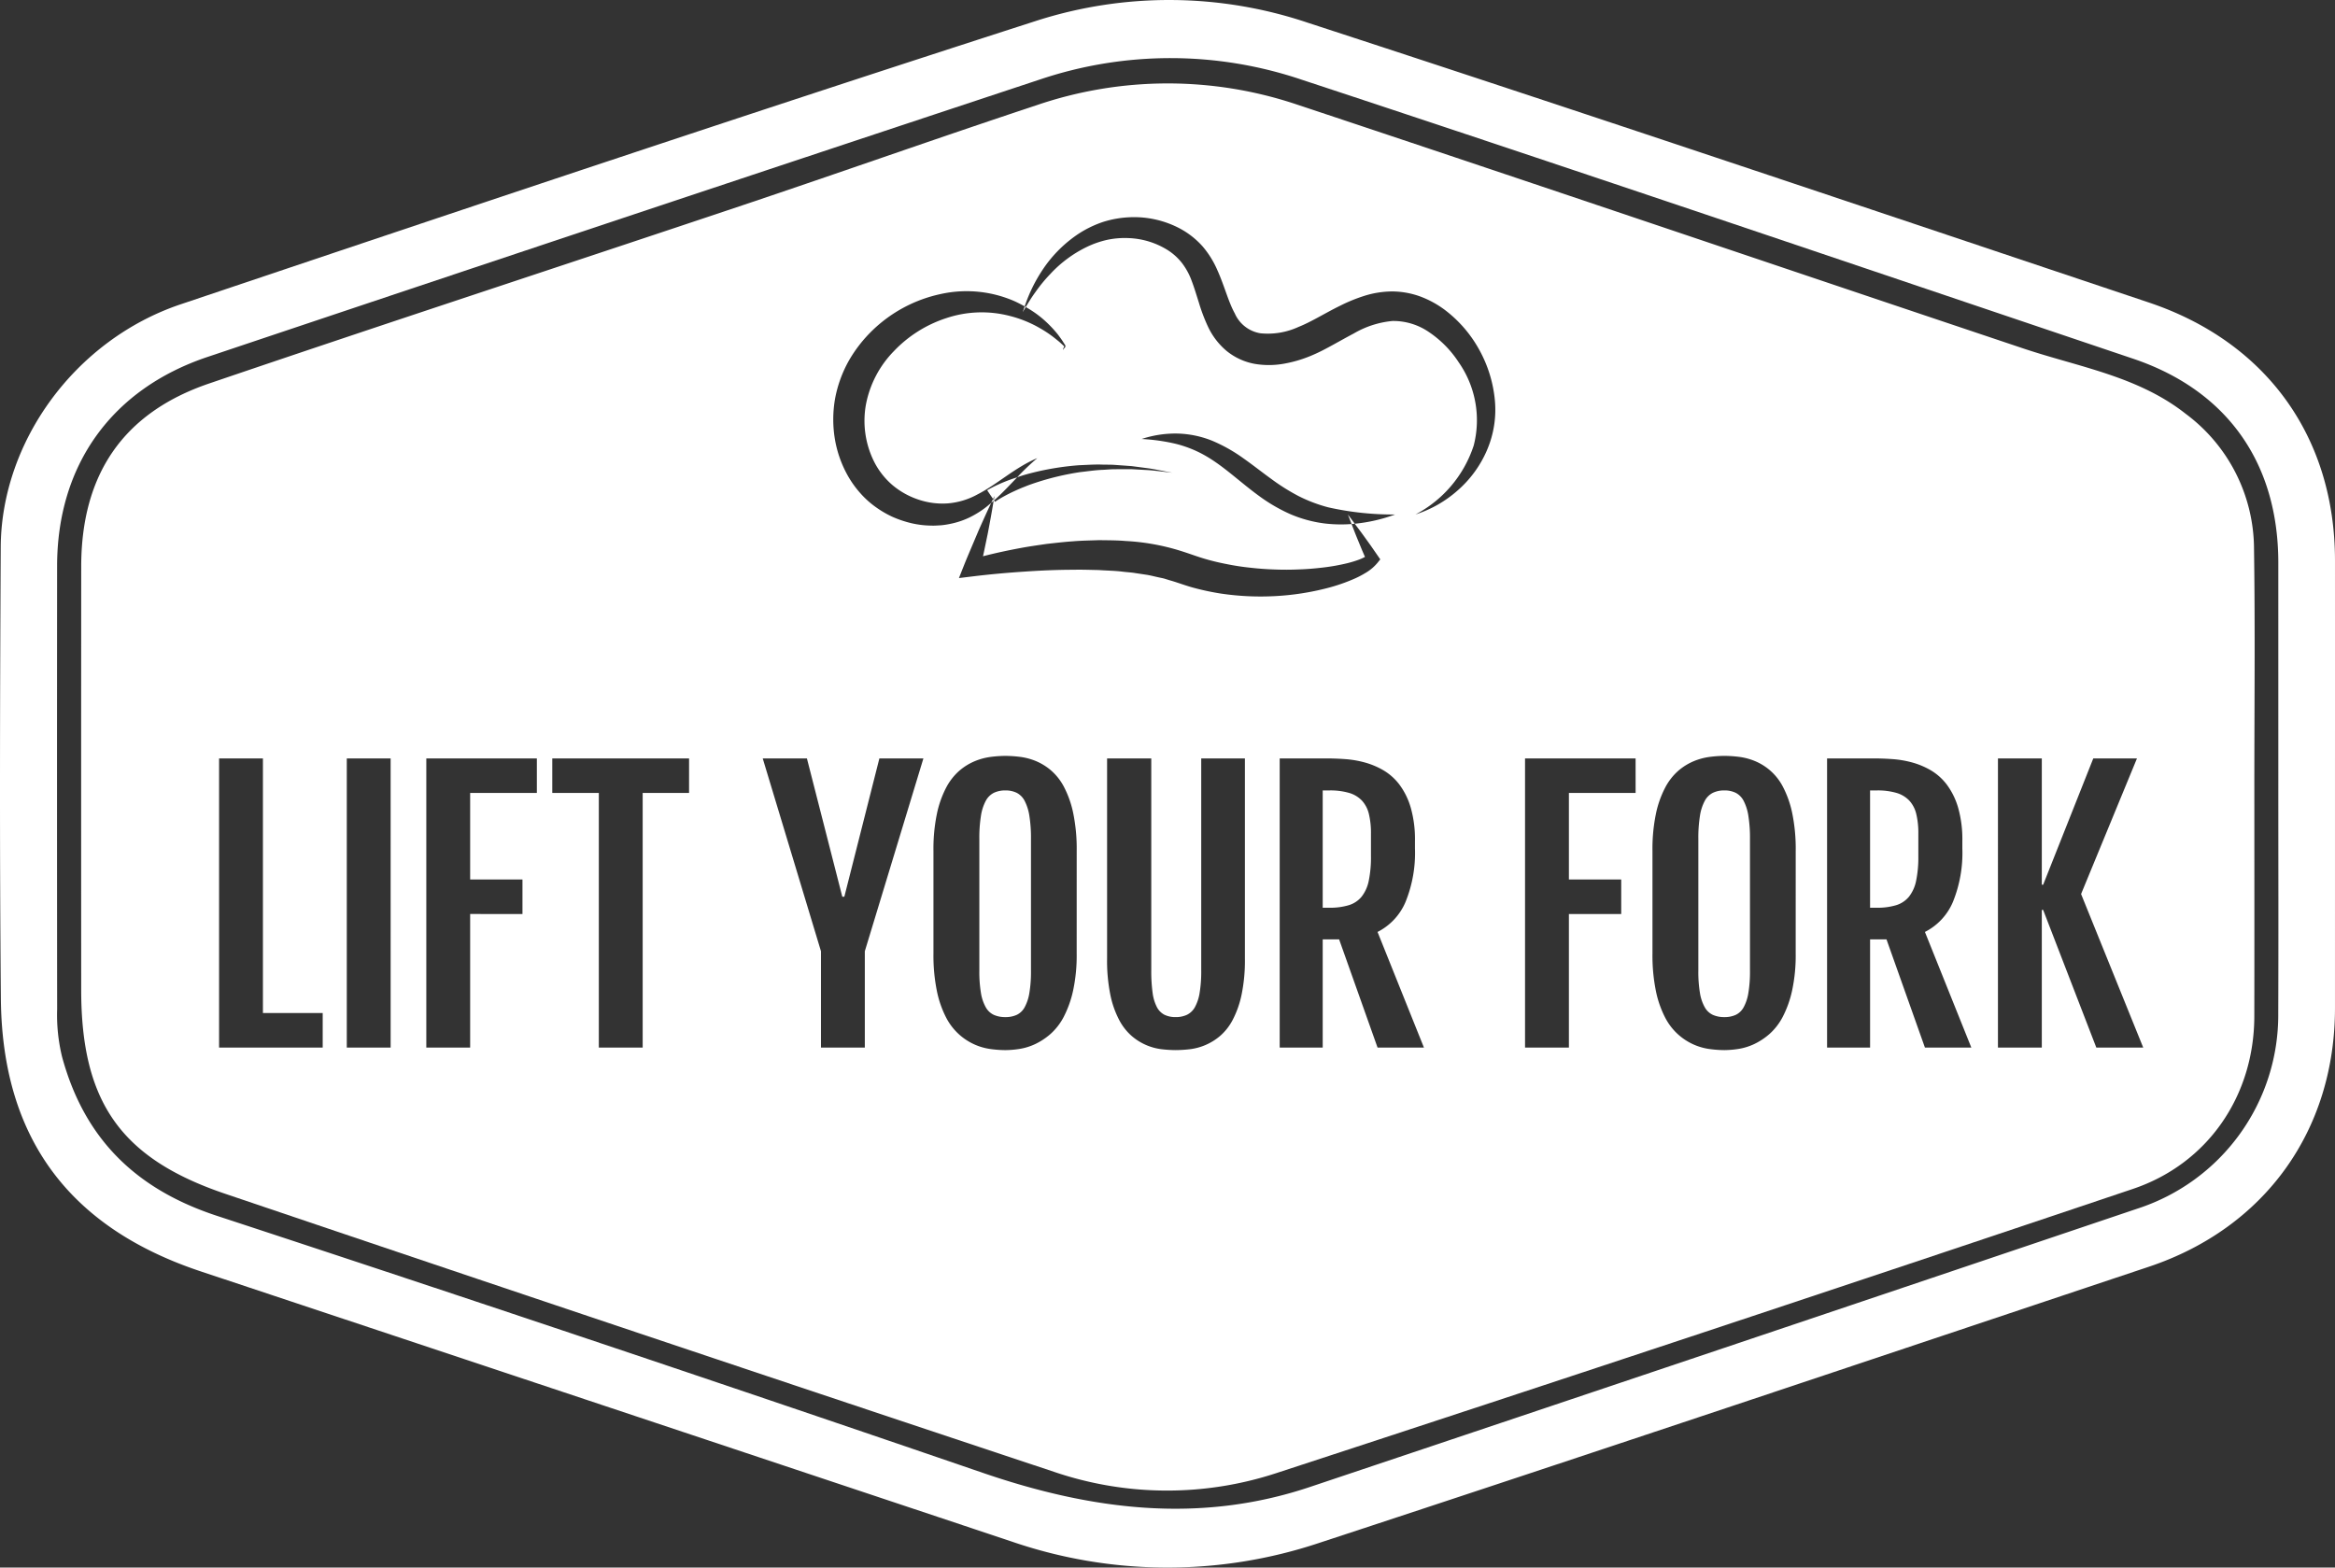 <svg id="Layer_1" data-name="Layer 1" xmlns="http://www.w3.org/2000/svg" width="287.851" height="193.268" viewBox="0 0 287.851 193.268"><rect x="0" y="0" width="287.851" height="193.268" fill="#333333" stroke="none"/><path d="M289.208,98.097q-.001,13.668-.001,27.335c-.002,15.072-8.622,27.116-22.952,31.904-34.08,11.389-68.142,22.834-102.28,34.048a59.068,59.068,0,0,1-37.941-.185q-49.952-16.665-99.917-33.29C9.9,152.514,1.618,141.464,1.465,124.291c-.166-18.553-.112-37.11-.018-55.664.066-13.044,9.186-25.582,22.187-29.956,35.157-11.826,70.326-23.628,105.632-35a53.553,53.553,0,0,1,33.271.271c34.634,11.295,69.158,22.926,103.701,34.5,14.564,4.88,22.965,16.646,22.97,31.822Q289.212,84.18,289.208,98.097Zm-6.986-.276q0-13.66-.002-27.321c-.013-12.291-6.319-21.215-17.889-25.117-34.148-11.515-68.27-23.113-102.494-34.4a50.5,50.5,0,0,0-32.217-.05Q78.26,27.945,26.965,45.154C15.133,49.108,8.408,58.481,8.398,70.934q-.023,27.321.005,54.642a21.915,21.915,0,0,0,.607,5.878c2.75,10.106,9.078,16.313,19.102,19.605q47.375,15.559,94.546,31.733c13.306,4.545,26.596,6.248,40.182,1.694q51.034-17.105,102.029-34.324a25.099,25.099,0,0,0,17.344-24.027C282.252,116.698,282.221,107.259,282.222,97.821Z" transform="translate(-1.358 -1.154)" style="fill:#fff"/><path d="M236.748,99.88a3.556,3.556,0,0,0-1.576-.961,8.248,8.248,0,0,0-2.463-.312h-.814V113.07h.814a7.965,7.965,0,0,0,2.4-.314,3.279,3.279,0,0,0,1.586-1.054,4.655,4.655,0,0,0,.877-1.962,14.197,14.197,0,0,0,.272-3.016v-2.818a9.903,9.903,0,0,0-.251-2.379A3.712,3.712,0,0,0,236.748,99.88Z" transform="translate(-1.358 -1.154)" style="fill:#fff"/><path d="M216.307,99.89a2.294,2.294,0,0,0-.981-.991,3.119,3.119,0,0,0-1.388-.292,3.235,3.235,0,0,0-1.419.292,2.324,2.324,0,0,0-1.002.991,5.753,5.753,0,0,0-.595,1.848,17.151,17.151,0,0,0-.198,2.859v16.217a15.908,15.908,0,0,0,.198,2.766,5.304,5.304,0,0,0,.595,1.763,2.219,2.219,0,0,0,1.002.939,3.427,3.427,0,0,0,1.419.272,3.303,3.303,0,0,0,1.388-.272,2.187,2.187,0,0,0,.981-.939,5.497,5.497,0,0,0,.584-1.763,15.997,15.997,0,0,0,.198-2.766V104.597a17.248,17.248,0,0,0-.198-2.859A5.965,5.965,0,0,0,216.307,99.89Z" transform="translate(-1.358 -1.154)" style="fill:#fff"/><path d="M169.27,99.88a3.557,3.557,0,0,0-1.576-.961,8.248,8.248,0,0,0-2.463-.312h-.814V113.07h.814a7.965,7.965,0,0,0,2.4-.314,3.279,3.279,0,0,0,1.586-1.054,4.655,4.655,0,0,0,.877-1.962,14.197,14.197,0,0,0,.271-3.016v-2.818a9.909,9.909,0,0,0-.251-2.379A3.712,3.712,0,0,0,169.27,99.88Z" transform="translate(-1.358 -1.154)" style="fill:#fff"/><path d="M279.225,68.813a20.82,20.82,0,0,0-8.41-16.631c-5.888-4.65-13.19-5.774-20.035-8.068-29.829-9.996-59.617-20.116-89.468-30.047a50.034,50.034,0,0,0-32.186.065c-12.091,4.006-24.097,8.263-36.174,12.312C71.019,33.8,49.026,40.978,27.129,48.439c-10.642,3.626-15.754,11.268-15.76,22.573q-.016,26.094-.002,52.187c.002,13.738,4.806,20.757,17.749,25.137q51.05,17.278,102.192,34.287a43.197,43.197,0,0,0,27.343.169q52.883-17.294,105.615-35.045c9.286-3.112,14.976-11.505,14.996-21.28.019-9.278.004-18.555.004-27.833C279.263,88.694,279.373,78.751,279.225,68.813ZM41.139,130.31H28.366V94.662H33.771v31.39h7.368Zm8.376,0H44.109V94.662h5.405ZM67.54,98.919H59.317V109.585h6.449v4.257H59.317V130.31H53.912V94.662H67.54Zm18.764,0H80.585V130.31H75.18V98.919H69.44V94.662H86.304Zm21.666,19.515V130.31h-5.405v-11.876l-7.18-23.772h5.447l4.362,17.051h.251l4.32-17.051h5.427Zm26.118.272a20.65,20.65,0,0,1-.438,4.561,13.087,13.087,0,0,1-1.148,3.235,7.381,7.381,0,0,1-1.639,2.129,8.142,8.142,0,0,1-1.899,1.252,7.191,7.191,0,0,1-1.931.595,11.737,11.737,0,0,1-1.732.146,14.01,14.01,0,0,1-1.857-.136,7.239,7.239,0,0,1-1.983-.574,7.274,7.274,0,0,1-3.496-3.36,12.594,12.594,0,0,1-1.116-3.245,22.023,22.023,0,0,1-.417-4.603v-12.627a21.362,21.362,0,0,1,.428-4.603,12.433,12.433,0,0,1,1.137-3.214,7.22,7.22,0,0,1,1.618-2.077,7.095,7.095,0,0,1,1.899-1.179,7.784,7.784,0,0,1,1.972-.532,14.401,14.401,0,0,1,1.816-.125,15.2,15.2,0,0,1,1.764.115,7.68,7.68,0,0,1,1.941.501,7.051,7.051,0,0,1,1.889,1.148,6.971,6.971,0,0,1,1.628,2.065,12.425,12.425,0,0,1,1.138,3.235,21.894,21.894,0,0,1,.428,4.665Zm20.738.647a20.714,20.714,0,0,1-.417,4.466,11.912,11.912,0,0,1-1.107,3.11,6.699,6.699,0,0,1-1.576,1.982,7.059,7.059,0,0,1-3.726,1.607,15.678,15.678,0,0,1-1.711.104,15.395,15.395,0,0,1-1.701-.104,6.932,6.932,0,0,1-3.684-1.607,6.797,6.797,0,0,1-1.565-1.982,11.63,11.63,0,0,1-1.096-3.1,21.127,21.127,0,0,1-.407-4.477V94.662h5.447v26.13a19.112,19.112,0,0,0,.167,2.776,5.295,5.295,0,0,0,.532,1.764,2.186,2.186,0,0,0,.94.94,3.075,3.075,0,0,0,1.367.281,3.215,3.215,0,0,0,1.388-.281,2.274,2.274,0,0,0,.982-.94,5.422,5.422,0,0,0,.584-1.764,16.192,16.192,0,0,0,.198-2.776v-26.13h5.385ZM171.179,130.31l-4.737-13.337H164.417V130.31h-5.302V94.662h5.865q1.002,0,2.202.084a12.537,12.537,0,0,1,2.399.407,9.599,9.599,0,0,1,2.317.97,6.812,6.812,0,0,1,1.982,1.774,8.878,8.878,0,0,1,1.388,2.828,14.192,14.192,0,0,1,.522,4.122v.897a16.046,16.046,0,0,1-1.169,6.627,7.348,7.348,0,0,1-3.444,3.684l5.719,14.255Zm13.485-73.643a13.775,13.775,0,0,1-3.628,4.967,14.517,14.517,0,0,1-5.189,2.952,14.767,14.767,0,0,0,7.188-8.515,12.476,12.476,0,0,0-1.858-10.254,13.061,13.061,0,0,0-3.644-3.708,7.765,7.765,0,0,0-4.511-1.381,11.567,11.567,0,0,0-4.769,1.537c-.819.432-1.659.903-2.535,1.386-.442.242-.884.481-1.357.723q-.723.367-1.482.68a15.616,15.616,0,0,1-3.217.937,10.449,10.449,0,0,1-3.597.029,7.654,7.654,0,0,1-3.512-1.613,8.709,8.709,0,0,1-2.255-2.93,21.269,21.269,0,0,1-1.144-3.005c-.304-.953-.57-1.858-.886-2.68a8.233,8.233,0,0,0-1.157-2.154,6.997,6.997,0,0,0-1.766-1.626,9.742,9.742,0,0,0-4.842-1.502,10.481,10.481,0,0,0-2.624.208,11.511,11.511,0,0,0-2.542.881,15.062,15.062,0,0,0-4.49,3.325,18.635,18.635,0,0,0-1.838,2.233c-.433.591-.822,1.217-1.199,1.854.227.131.455.259.673.404a12.517,12.517,0,0,1,1.792,1.381,14.312,14.312,0,0,1,1.523,1.634c.218.301.442.592.634.906l.149.231.074.115a.268.268,0,0,1,.043.193.467.467,0,0,1-.184.248.477.477,0,0,0-.09.088c-.023.027.03.054.071.067-.034-.002-.119-.001-.109-.079a.477.477,0,0,1,.068-.129.357.357,0,0,0,.085-.209c-.001-.025-.02-.038-.037-.057l-.1-.091-.2-.181c-.259-.247-.545-.466-.82-.689a14.025,14.025,0,0,0-1.746-1.182,14.458,14.458,0,0,0-3.798-1.555,13.75,13.75,0,0,0-7.795.261,15.541,15.541,0,0,0-6.49,4.08,12.851,12.851,0,0,0-3.435,6.529,11.28,11.28,0,0,0,1.018,7.139,9.344,9.344,0,0,0,2.21,2.819,9.749,9.749,0,0,0,3.189,1.8,9.261,9.261,0,0,0,3.683.481,9.1,9.1,0,0,0,3.664-1.117c2.415-1.231,4.641-3.337,7.354-4.463a28.343,28.343,0,0,0-2.481,2.363c.149-.049.296-.108.446-.152.467-.155.941-.282,1.416-.402a34.203,34.203,0,0,1,5.765-.932c.97-.035,1.936-.113,2.904-.075.483.012.966.001,1.448.031l1.443.103.72.055.716.094,1.43.188c.948.152,1.888.355,2.829.53-.954-.104-1.902-.236-2.854-.316l-1.431-.08-.714-.04-.716-.001-1.428.005c-.475.006-.95.052-1.424.076-.95.034-1.889.183-2.829.286a33.12,33.12,0,0,0-5.49,1.315c-.445.148-.886.302-1.317.482-.437.165-.862.355-1.284.549s-.835.402-1.237.622a12.338,12.338,0,0,0-1.134.689l-.115-.17c-.017.015-.033.031-.05.046-.215,1.351-.466,2.69-.721,4.028l-.476,2.288c-.036.173-.075.346-.112.519,1.548-.404,3.098-.73,4.67-1.023,1.053-.196,2.115-.342,3.178-.499,1.068-.118,2.136-.247,3.215-.319,1.075-.093,2.162-.104,3.246-.145,1.091.018,2.179.009,3.279.105a27.441,27.441,0,0,1,6.606,1.165c1.174.36,2.001.685,2.951.973a28.664,28.664,0,0,0,2.868.703,29.784,29.784,0,0,0,2.947.452c.992.113,1.993.188,2.997.218,1.004.04,2.013.037,3.02-.009,1.008-.033,2.015-.121,3.014-.241a24.76,24.76,0,0,0,2.95-.532,13.559,13.559,0,0,0,1.39-.425,5.556,5.556,0,0,0,.757-.344l-.353-.814-.602-1.463c-.244-.586-.467-1.183-.697-1.776a17.49,17.49,0,0,1-3.238-.059,15.708,15.708,0,0,1-4.353-1.176,20.54,20.54,0,0,1-3.852-2.254c-2.367-1.727-4.324-3.654-6.612-4.952a14.262,14.262,0,0,0-3.687-1.464,23.508,23.508,0,0,0-4.141-.578,13.292,13.292,0,0,1,4.297-.674,12.295,12.295,0,0,1,4.401.888,19.525,19.525,0,0,1,3.874,2.186c1.188.834,2.279,1.71,3.385,2.503a25.25,25.25,0,0,0,3.374,2.125,18.328,18.328,0,0,0,3.685,1.399,36.519,36.519,0,0,0,8.233.881,19.878,19.878,0,0,1-4.979,1.139c.35.467.708.93,1.046,1.403l.925,1.284.898,1.299.282.408-.374.462a5.549,5.549,0,0,1-1.449,1.21,11.325,11.325,0,0,1-1.521.779,21.88,21.88,0,0,1-3.141,1.075,32.391,32.391,0,0,1-6.496,1.003,33.243,33.243,0,0,1-6.611-.305,30.998,30.998,0,0,1-3.28-.685c-1.075-.279-2.208-.721-3.052-.951l-.682-.21c-.229-.068-.474-.102-.709-.16-.477-.1-.944-.226-1.429-.309l-1.467-.22c-.486-.083-.993-.105-1.488-.166-.991-.128-2.009-.136-3.016-.208-1.017-.018-2.033-.062-3.057-.036-2.046,0-4.106.091-6.169.234-2.058.136-4.147.324-6.178.57l-1.823.22.611-1.54c.286-.723.594-1.439.896-2.157l.911-2.152c.507-1.143,1.021-2.285,1.558-3.419-.211.18-.421.361-.645.535a11.763,11.763,0,0,1-1.997,1.246,9.937,9.937,0,0,1-2.308.786,10.95,10.95,0,0,1-1.212.194c-.406.018-.818.06-1.225.039a11.319,11.319,0,0,1-2.435-.292,13.307,13.307,0,0,1-2.337-.783,12.553,12.553,0,0,1-2.145-1.261,11.098,11.098,0,0,1-1.861-1.698,12.363,12.363,0,0,1-1.463-2.035A13.931,13.931,0,0,1,104.268,55.22a14.824,14.824,0,0,1,.038-4.934,15.275,15.275,0,0,1,1.674-4.626,16.897,16.897,0,0,1,2.973-3.813,17.283,17.283,0,0,1,8.315-4.429,14.752,14.752,0,0,1,9.206.892c.411.191.811.4,1.203.62a18.957,18.957,0,0,1,2.327-4.689,15.793,15.793,0,0,1,4.394-4.316,13.334,13.334,0,0,1,2.882-1.389,12.544,12.544,0,0,1,3.201-.59,12.065,12.065,0,0,1,6.429,1.434,10.173,10.173,0,0,1,2.711,2.164,11.529,11.529,0,0,1,1.808,2.915c.887,1.973,1.354,3.898,2.147,5.331a4.189,4.189,0,0,0,3.152,2.453,9.05,9.05,0,0,0,4.696-.778c1.577-.621,3.252-1.692,5.107-2.6a20.208,20.208,0,0,1,2.999-1.23,11.597,11.597,0,0,1,3.438-.549,10.294,10.294,0,0,1,3.493.629,12.11,12.11,0,0,1,3.002,1.641,15.531,15.531,0,0,1,4.257,4.93,15.879,15.879,0,0,1,1.91,6.107A12.577,12.577,0,0,1,184.663,56.666Zm18.326,42.252h-8.223V109.585h6.449v4.257h-6.449V130.31H189.36V94.662h13.629Zm19.735,19.786a20.648,20.648,0,0,1-.439,4.561,13.03,13.03,0,0,1-1.148,3.235A7.388,7.388,0,0,1,219.5,128.63a8.173,8.173,0,0,1-1.899,1.252,7.192,7.192,0,0,1-1.931.595,11.741,11.741,0,0,1-1.732.146,14.013,14.013,0,0,1-1.857-.136,7.23,7.23,0,0,1-1.982-.574,7.262,7.262,0,0,1-3.496-3.36,12.589,12.589,0,0,1-1.117-3.245,22.06,22.06,0,0,1-.417-4.603v-12.627a21.369,21.369,0,0,1,.428-4.603,12.422,12.422,0,0,1,1.138-3.214,7.203,7.203,0,0,1,1.617-2.077,7.098,7.098,0,0,1,1.899-1.179,7.784,7.784,0,0,1,1.973-.532,14.387,14.387,0,0,1,1.815-.125,15.217,15.217,0,0,1,1.764.115,7.696,7.696,0,0,1,1.941.501,6.813,6.813,0,0,1,3.517,3.213,12.452,12.452,0,0,1,1.137,3.235,21.889,21.889,0,0,1,.429,4.665ZM238.657,130.31,233.92,116.973h-2.024V130.31h-5.302V94.662h5.865q1.002,0,2.202.084a12.537,12.537,0,0,1,2.399.407,9.599,9.599,0,0,1,2.317.97,6.813,6.813,0,0,1,1.982,1.774,8.88,8.88,0,0,1,1.388,2.828,14.192,14.192,0,0,1,.522,4.122v.897a16.046,16.046,0,0,1-1.169,6.627,7.349,7.349,0,0,1-3.444,3.684L244.376,130.31Zm21.128,0-6.553-16.968h-.167V130.31h-5.406V94.662h5.406v15.57h.167l6.178-15.57h5.385L257.907,111.38l7.66,18.93Z" transform="translate(-1.358 -1.154)" style="fill:#fff"/><path d="M127.67,99.89a2.288,2.288,0,0,0-.981-.991,3.118,3.118,0,0,0-1.388-.292,3.239,3.239,0,0,0-1.419.292,2.328,2.328,0,0,0-1.001.991,5.764,5.764,0,0,0-.595,1.848,17.206,17.206,0,0,0-.198,2.859v16.217a15.959,15.959,0,0,0,.198,2.766,5.315,5.315,0,0,0,.595,1.763,2.222,2.222,0,0,0,1.001.939,3.432,3.432,0,0,0,1.419.272,3.302,3.302,0,0,0,1.388-.272,2.182,2.182,0,0,0,.981-.939,5.499,5.499,0,0,0,.585-1.763,15.959,15.959,0,0,0,.198-2.766V104.597a17.206,17.206,0,0,0-.198-2.859A5.966,5.966,0,0,0,127.67,99.89Z" transform="translate(-1.358 -1.154)" style="fill:#fff"/><path d="M123.78,62.672c-.077.16-.151.321-.227.481.099-.085.202-.168.299-.255.005-.032.011-.064.016-.096Z" transform="translate(-1.358 -1.154)" style="fill:#fff"/><path d="M127.436,39.64c.121-.214.249-.42.374-.631-.045-.026-.087-.054-.132-.08C127.597,39.167,127.508,39.402,127.436,39.64Z" transform="translate(-1.358 -1.154)" style="fill:#fff"/><path d="M167.52,64.585c.147.396.309.783.461,1.176.13-.009.259-.024.388-.036C168.085,65.346,167.811,64.961,167.52,64.585Z" transform="translate(-1.358 -1.154)" style="fill:#fff"/><path d="M124.428,60.89a13.599,13.599,0,0,0-1.376.706l.728,1.077c.058-.12.112-.243.171-.363-.025.166-.057.329-.083.494l.034.05c1.031-.92,1.939-1.9,2.856-2.857-.318.105-.637.208-.953.325Q125.11,60.579,124.428,60.89Z" transform="translate(-1.358 -1.154)" style="fill:#fff"/></svg>